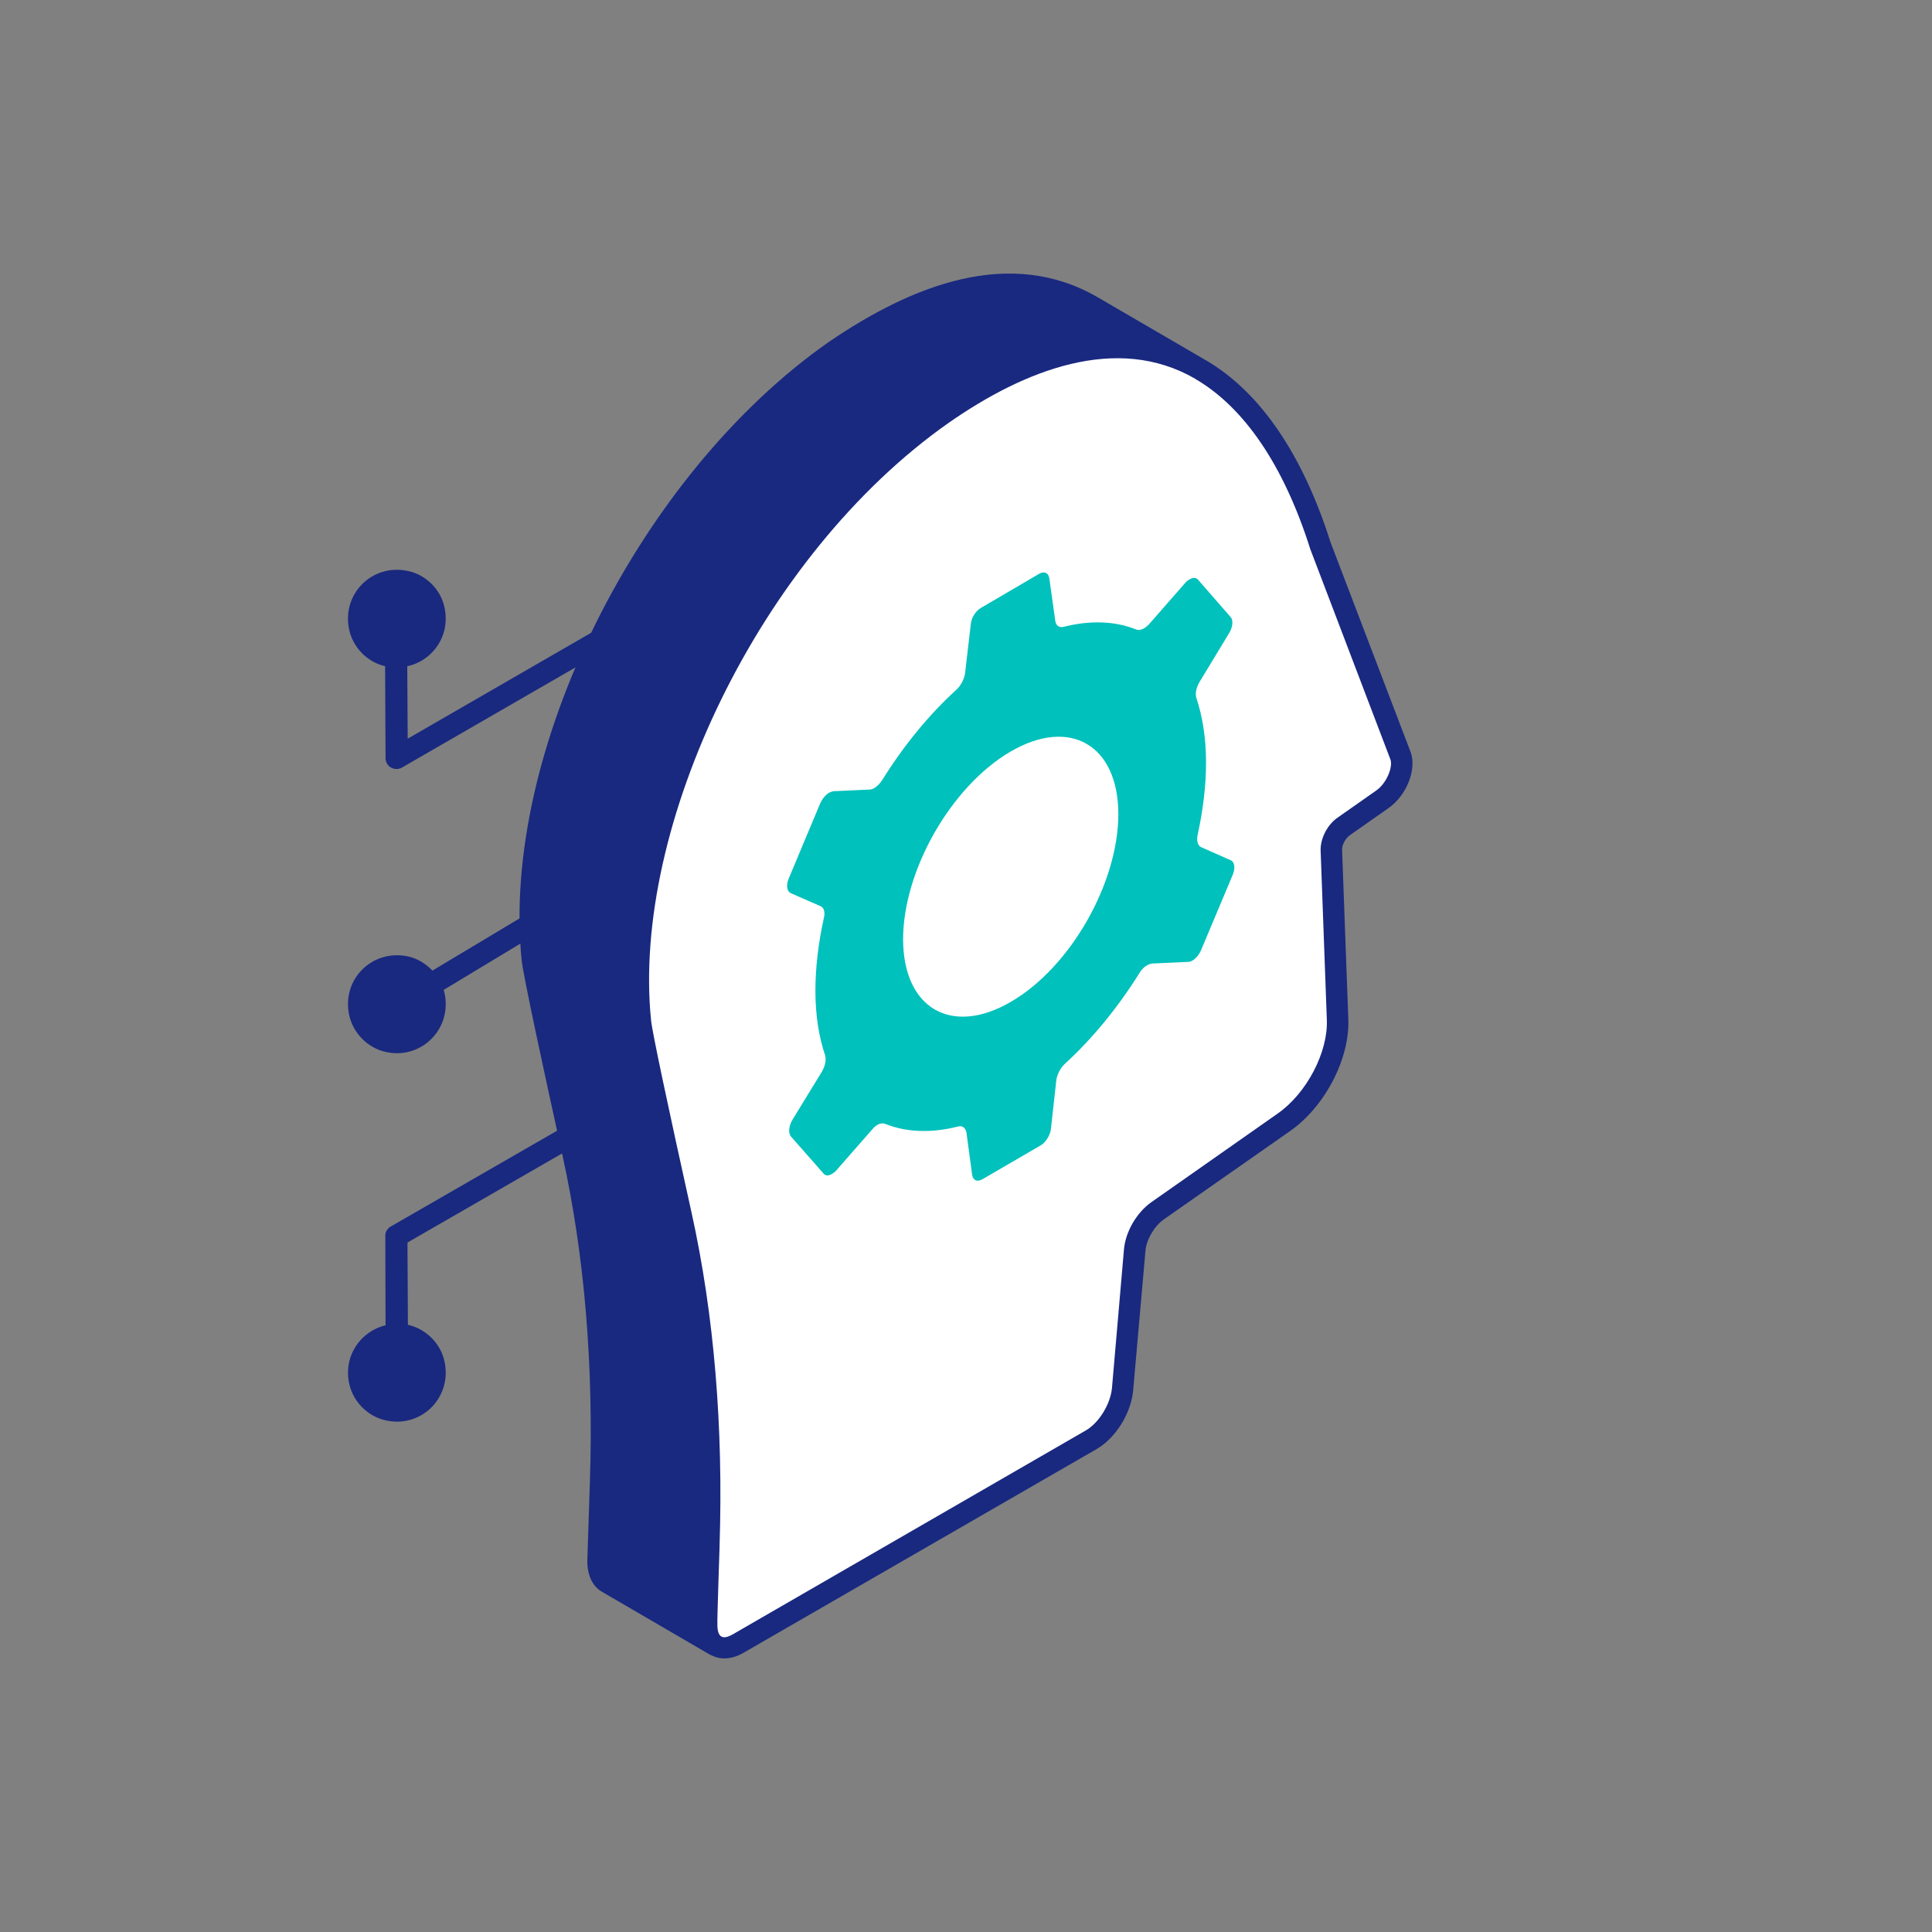 <svg width="108" height="108" viewBox="0 0 108 108" fill="none" xmlns="http://www.w3.org/2000/svg">
<rect x="0" y="0" width="108" height="108" fill="#808080" stroke="none"/>
<path d="M38 75L39 90.5L40.5 92.5L61.5 80L62.5 78L64 68.5L73 62L74.5 58V46.5L77.5 44.5L78.5 42L74 30L69.5 22L64 19L59 20L43.5 28L33.5 49L38 75Z" fill="white"/>
<path d="M78.851 42.031L74.375 30.307C72.815 25.387 70.439 21.919 67.439 20.155C67.427 20.155 67.427 20.143 67.427 20.143H67.415C64.344 18.355 61.379 16.627 61.379 16.627C56.471 13.771 51.011 15.919 46.32 19.123C35.675 26.575 27.983 42.067 29.16 53.671C29.244 54.511 30.444 60.067 31.439 64.567C32.675 70.171 33.191 76.327 32.975 82.855L32.831 87.235C32.82 88.039 33.12 88.687 33.66 88.987L39.696 92.503C39.767 92.515 40.031 92.707 40.487 92.707C40.775 92.707 41.148 92.635 41.579 92.383L61.296 81.007C62.375 80.383 63.239 78.991 63.347 77.695L64.031 69.931C64.079 69.307 64.511 68.563 65.039 68.179L72.12 63.223C74.063 61.867 75.467 59.167 75.371 56.959L75.023 47.491C75.011 47.239 75.215 46.867 75.444 46.699L77.615 45.175C78.635 44.467 79.212 43.003 78.851 42.031ZM76.931 44.191L74.76 45.715C74.196 46.111 73.811 46.867 73.823 47.527L74.171 57.007C74.244 58.819 73.044 61.111 71.436 62.239L64.355 67.207C63.539 67.783 62.915 68.863 62.831 69.835L62.16 77.587C62.075 78.499 61.427 79.543 60.696 79.963L40.979 91.351C40.379 91.699 40.127 91.507 40.103 90.895C40.079 90.547 40.236 86.287 40.224 86.407C40.439 79.771 39.923 73.519 38.663 67.807C37.307 61.687 36.455 57.667 36.396 57.043C35.291 46.243 42.444 31.063 53.051 23.623C57.251 20.695 62.423 18.631 66.815 21.175V21.187H66.827C69.563 22.783 71.772 26.035 73.248 30.703L77.724 42.451C77.879 42.859 77.52 43.783 76.931 44.191Z" fill="#192980"/>
<path d="M68.806 48.092L67.147 47.359C66.951 47.267 66.875 46.993 66.951 46.657C67.252 45.283 67.418 43.925 67.418 42.627C67.418 41.253 67.222 40.047 66.875 39.009C66.8 38.765 66.875 38.414 67.072 38.093L68.7 35.407C68.911 35.071 68.957 34.674 68.79 34.491L66.966 32.4C66.86 32.278 66.679 32.278 66.498 32.385C66.408 32.43 66.317 32.507 66.242 32.598L64.251 34.873C64.161 34.98 64.055 35.056 63.965 35.117C63.814 35.209 63.648 35.239 63.527 35.193C62.351 34.72 60.964 34.659 59.456 35.041C59.2 35.102 59.018 34.964 58.988 34.69L58.657 32.324C58.611 32.018 58.37 31.911 58.084 32.079L54.826 33.987C54.539 34.155 54.298 34.537 54.268 34.888L53.951 37.62C53.906 37.941 53.725 38.307 53.484 38.536C51.916 39.956 50.498 41.711 49.307 43.619C49.186 43.803 49.035 43.955 48.884 44.047C48.779 44.108 48.688 44.138 48.598 44.138L46.577 44.23C46.502 44.245 46.426 44.276 46.336 44.321C46.155 44.428 45.974 44.642 45.853 44.901L44.089 49.114C43.938 49.481 43.983 49.817 44.195 49.923L45.868 50.656C46.064 50.733 46.14 51.007 46.049 51.343C45.748 52.717 45.582 54.075 45.582 55.388C45.582 56.762 45.778 57.968 46.124 58.991C46.2 59.235 46.124 59.601 45.944 59.907L44.3 62.593C44.089 62.944 44.059 63.341 44.209 63.524L46.034 65.6C46.14 65.738 46.321 65.738 46.517 65.615C46.592 65.57 46.683 65.509 46.758 65.417L48.764 63.127C48.854 63.02 48.945 62.944 49.035 62.883C49.201 62.791 49.352 62.776 49.473 62.822C50.649 63.295 52.036 63.356 53.544 62.975C53.801 62.898 53.981 63.051 54.027 63.326L54.344 65.676C54.389 65.982 54.63 66.089 54.917 65.921L58.174 64.028C58.461 63.86 58.702 63.463 58.747 63.112L59.049 60.38C59.094 60.059 59.275 59.708 59.516 59.479C61.085 58.044 62.502 56.304 63.694 54.396C63.814 54.198 63.965 54.045 64.13 53.953C64.221 53.908 64.312 53.877 64.402 53.862L66.423 53.77C66.498 53.77 66.589 53.74 66.664 53.694C66.845 53.587 67.041 53.358 67.147 53.099L68.911 48.901C69.062 48.534 69.017 48.183 68.806 48.092ZM56.515 55.999C53.197 57.937 50.498 56.38 50.483 52.519C50.483 48.657 53.167 43.955 56.485 42.017C59.803 40.078 62.502 41.635 62.517 45.497C62.517 49.359 59.848 54.06 56.515 55.999Z" fill="#00C1BC"/>
<path d="M62.834 18.366C59.085 18.282 55.264 20.169 52.212 22.295C41.469 29.829 33.395 45.63 34.62 57.694C34.728 58.812 36.723 67.8 36.964 68.881C38.225 74.601 38.754 79.909 38.538 86.626C38.538 86.758 38.417 90.724 38.393 91L33.659 88.248C33.551 88.188 33.431 87.96 33.431 87.551L33.587 83.07C33.803 76.268 33.17 70.618 31.885 64.766C31.848 64.598 31.812 64.442 31.776 64.274L22.778 69.458L22.802 74.06H22.814C23.775 74.276 24.58 75.046 24.821 75.995C25.361 78.061 23.559 79.9 21.492 79.383C20.531 79.143 19.762 78.362 19.533 77.401C19.161 75.826 20.146 74.421 21.552 74.084L21.54 69.098C21.528 68.929 21.6 68.773 21.72 68.653C21.78 68.593 21.852 68.545 21.937 68.509L31.5 63C30.383 57.953 29.62 54.182 29.56 53.605C29.524 53.245 29.524 52.873 29.5 52.5L24.797 55.339C24.808 55.351 24.821 55.375 24.821 55.399C25.361 57.454 23.559 59.304 21.492 58.788C20.531 58.547 19.762 57.755 19.533 56.805C19.053 54.786 20.783 53.032 22.814 53.465C23.342 53.585 23.811 53.873 24.172 54.258L29.452 51.094C29.476 46.552 30.252 41.965 32.366 37.195L22.477 42.903C22.381 42.963 22.273 42.987 22.165 42.987C22.033 42.987 21.913 42.951 21.793 42.867C21.624 42.734 21.54 42.542 21.552 42.338L21.528 37.243C21.516 37.243 21.504 37.243 21.492 37.231C20.531 37.003 19.762 36.21 19.533 35.261C19.053 33.242 20.783 31.476 22.814 31.92C23.775 32.124 24.58 32.894 24.821 33.843C25.241 35.465 24.22 36.931 22.766 37.243L22.79 41.293L33.28 35.237C37.341 27.138 43.669 21.31 48.847 18.366C52.705 16.119 57.018 14.978 60.839 17.201L62.834 18.366Z" fill="#192980"/>
</svg>
